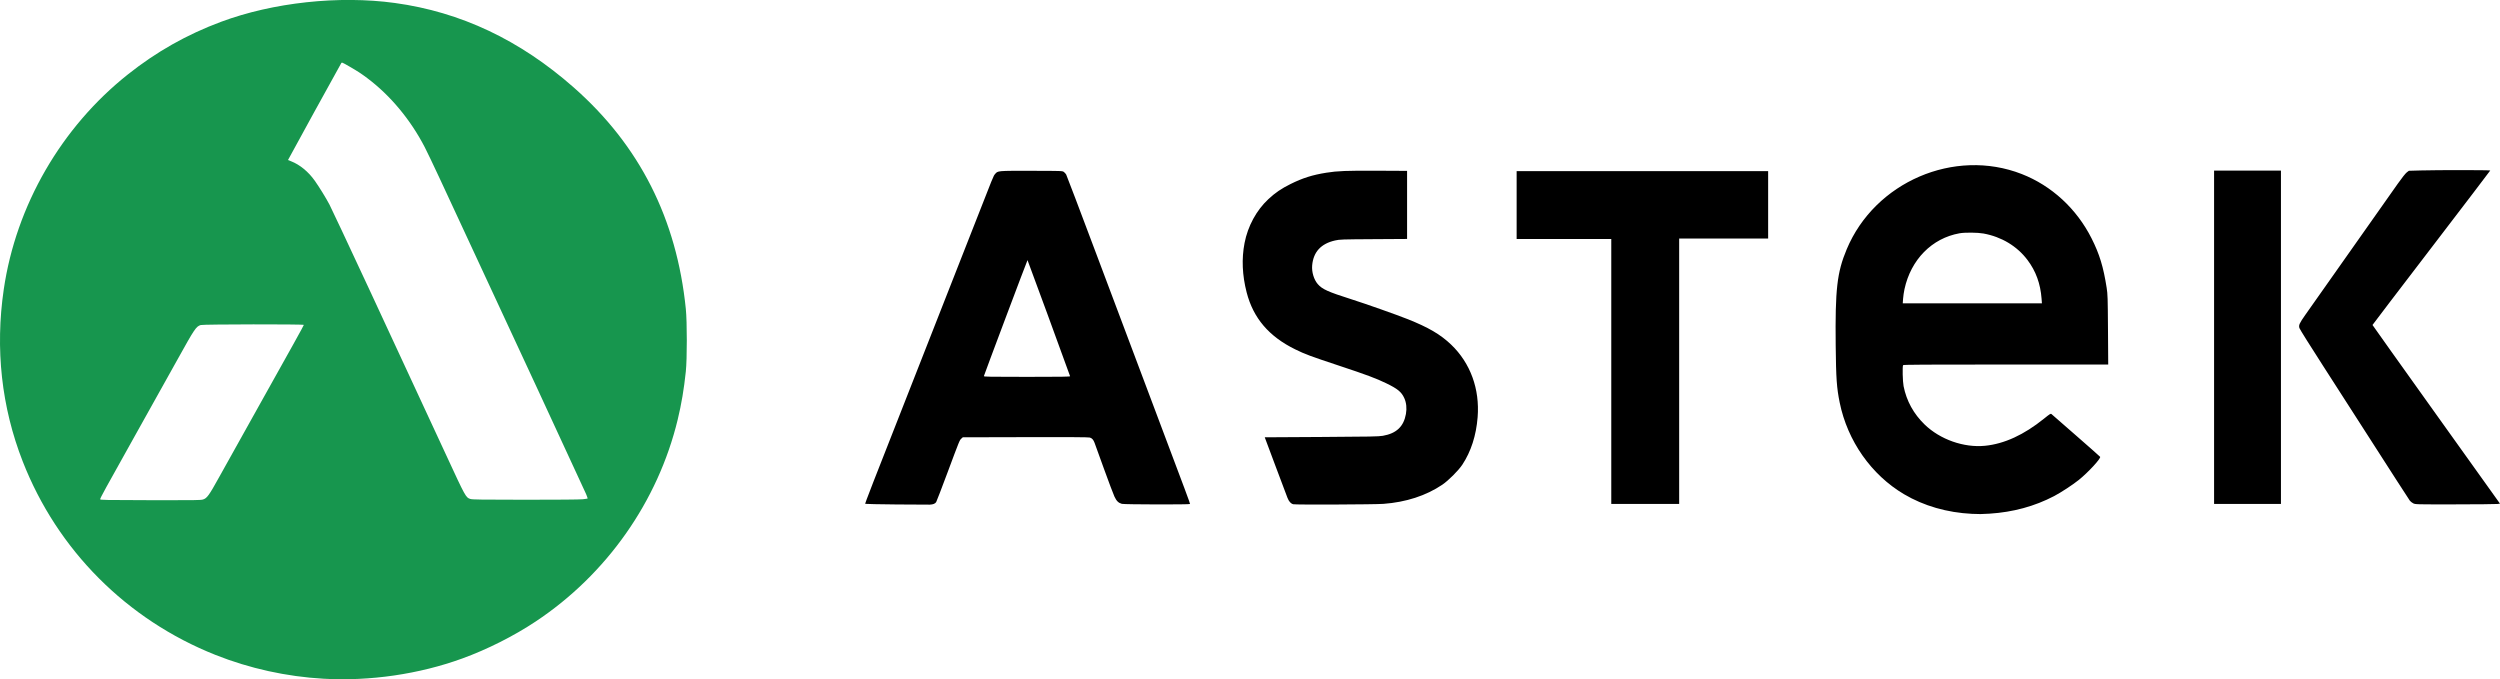 <?xml version="1.0" encoding="UTF-8" standalone="no"?>
<!-- Created with Inkscape (http://www.inkscape.org/) -->

<svg
   xmlns:dc="http://purl.org/dc/elements/1.1/"
   xmlns:cc="http://creativecommons.org/ns#"
   xmlns:rdf="http://www.w3.org/1999/02/22-rdf-syntax-ns#"
   xmlns:svg="http://www.w3.org/2000/svg"
   xmlns="http://www.w3.org/2000/svg"
   xmlns:sodipodi="http://sodipodi.sourceforge.net/DTD/sodipodi-0.dtd"
   xmlns:inkscape="http://www.inkscape.org/namespaces/inkscape"
   version="1.1"
   id="svg3869"
   width="4860.62"
   height="1320.649"
   viewBox="0 0 4860.62 1320.649"
   sodipodi:docname="astek.svg"
   inkscape:version="0.92.5 (2060ec1f9f, 2020-04-08)">
  <defs
     id="defs3873">
    <clipPath
       clipPathUnits="userSpaceOnUse"
       id="clipPath4429">
      <g
         inkscape:label="Clip"
         id="use4431">
        <path
           inkscape:connector-curvature="0"
           id="path4444"
           d="m 184.842,1692.69 c -71.824,-4.106 -143.513,-19.92 -209.885,-46.299 -172.491,-68.554 -307.317,-203.898 -374.644,-376.079 -41.303,-105.63 -53.816,-218.999 -36.919,-334.5 23.848,-163.009 111.72,-315.176 241.454,-418.12 55.715,-44.21 114.542,-77.423 180.997,-102.187 101.056,-37.658 229.25,-51.549 337.977,-36.623 128.046,17.578 242.973,71.877 347.903,164.371 128.011,112.84 200.061,255.273 217.797,430.558 2.55,25.199 2.544,97.175 -0.01,121.5 -3.612,34.413 -8.477,63.244 -15.774,93.5 -38.389,159.163 -138.203,301.065 -276.195,392.655 -42.696,28.339 -93.951,54.166 -142.651,71.88 -84.011,30.559 -179.744,44.506 -270.051,39.343 z M -49.438,1344.296 c 7.938,-2.357 11.701,-7.543 31.664,-43.624 9.847,-17.798 41.075,-73.76 69.396,-124.36 73.164,-130.721 95.201,-170.427 95.201,-171.532 0,-1.548 -195.177,-1.294 -200.384,0.261 -9.022,2.694 -11.809,6.822 -45.093,66.771 -16.947,30.525 -55.931,100.363 -86.629,155.195 -53.344,95.28 -63.894,114.554 -63.894,116.737 0,1.526 7.642,1.663 104.069,1.872 78.395,0.17 91.254,-0.01 95.671,-1.319 z m 738.187,-0.512 c 5.185,-0.546 9.626,-1.192 9.87,-1.436 0.244,-0.244 -1.129,-4.177 -3.049,-8.74 -4.114,-9.775 -151.015,-326.478 -284.705,-613.797 -11.644,-25.025 -24.665,-52.252 -28.935,-60.504 -27.624,-53.389 -66.763,-100.446 -111.607,-134.186 -12.036,-9.056 -18.557,-13.306 -34.768,-22.661 -14.652,-8.455 -14.779,-8.505 -16.128,-6.335 -3.001,4.827 -103.658,187.958 -103.391,188.105 0.158,0.087 2.987,1.218 6.287,2.514 16.802,6.599 33.417,20.281 45.738,37.663 8.846,12.48 22.242,34.242 28.731,46.672 7.469,14.308 125.304,267.262 227.614,488.613 36.827,79.677 37.472,80.842 46.245,83.542 3.928,1.209 20.909,1.446 106.671,1.49 60.911,0.031 105.797,-0.348 111.427,-0.941 z m 2701.573,28.354 c -48.636,-2.398 -93.948,-15.472 -132.321,-38.179 -63.589,-37.629 -109.951,-103.662 -125.079,-178.147 -5.835,-28.729 -7.092,-46.674 -7.778,-111 -1.165,-109.331 2.566,-141.989 21.365,-186.974 54.753,-131.024 209.347,-197.529 340.313,-146.4 58.254,22.742 106.731,67.419 135.858,125.209 15.413,30.581 22.934,55.253 29.314,96.166 1.946,12.476 2.139,18.638 2.556,81.25 l 0.45,67.75 h -199.03 c -156.639,0 -199.192,0.263 -199.792,1.232 -1.505,2.436 -0.822,31.899 0.947,40.844 5.676,28.698 19.496,53.852 41.016,74.653 30.091,29.085 76.168,45.309 117.207,41.269 37.547,-3.697 75.789,-21.276 114.814,-52.779 11.541,-9.316 13.008,-10.218 14.5,-8.908 0.913,0.801 22.36,19.526 47.66,41.61 25.3,22.084 46.422,40.77 46.937,41.524 1.997,2.922 -23.468,30.531 -41.437,44.925 -12.043,9.648 -34.509,24.357 -48,31.427 -37.842,19.833 -79.812,31.262 -125.5,34.175 -15.252,0.973 -20.364,1.026 -34,0.353 z M 3525.42,953.679 c -2.193,-29.055 -11.078,-53.449 -27.331,-75.041 -20.286,-26.95 -50.422,-45.1 -85.543,-51.523 -11.438,-2.092 -36.179,-2.319 -46.724,-0.43 -53.565,9.598 -94.497,51.151 -106.935,108.558 -1.152,5.316 -2.38,13.694 -2.729,18.617 l -0.635,8.951 h 135.293 135.293 z M 1298.655,1353.884 c -32.817,-0.315 -59.951,-0.856 -60.297,-1.203 -0.765,-0.766 9.467,-27.079 100.47,-258.369 39.169,-99.55 87.595,-222.85 107.614,-274 42.606,-108.865 40.982,-104.873 44.259,-108.767 5.525,-6.566 4.192,-6.447 70.798,-6.334 59.533,0.101 60.207,0.124 63,2.206 1.553,1.157 3.59,3.413 4.526,5.012 0.937,1.599 27.555,71.752 59.151,155.895 31.597,84.143 84.319,224.313 117.162,311.488 57.56,152.784 64.484,171.379 64.484,173.175 0,1.294 -127.727,1.025 -132.5,-0.279 -6.763,-1.847 -10.421,-5.445 -14.542,-14.302 -2.071,-4.452 -11.251,-28.794 -20.4,-54.094 -9.149,-25.3 -17.32,-47.886 -18.157,-50.192 -2.169,-5.973 -4.955,-9.099 -9.204,-10.33 -2.561,-0.742 -41.065,-0.979 -125.366,-0.774 l -121.67,0.296 -2.716,2.5 c -3.615,3.327 -3.244,2.42 -26.906,65.869 -11.357,30.453 -21.305,56.371 -22.108,57.596 -2.047,3.124 -6.024,4.712 -12.431,4.964 -3.025,0.119 -32.35,-0.041 -65.167,-0.356 z M 1636.6,1104.562 c -6.952,-19.913 -82.43,-225.728 -82.778,-225.72 -0.477,0.011 -84.152,222.462 -84.823,225.504 -0.282,1.279 10.422,1.466 83.857,1.466 66.91,0 84.091,-0.256 83.744,-1.25 z m 433.975,248.921 c -4.813,-1.226 -8.425,-5.232 -11.364,-12.605 -1.44,-3.611 -11.961,-31.541 -23.38,-62.066 l -20.762,-55.5 110.126,-0.637 c 95.567,-0.553 111.367,-0.854 119.507,-2.275 26.38,-4.606 40.528,-17.993 44.863,-42.448 1.98,-11.173 0.844,-21.994 -3.249,-30.934 -5.452,-11.91 -12.925,-18.042 -34.994,-28.717 -20.202,-9.773 -37.988,-16.403 -92.5,-34.483 -55.434,-18.386 -65.213,-22.031 -84.528,-31.504 -51.085,-25.054 -81.516,-60.753 -94.407,-110.753 -8.614,-33.41 -9.968,-65.45 -4.059,-96.048 6.321,-32.726 23.061,-63.558 46.244,-85.171 13.431,-12.522 25.149,-20.516 43.251,-29.507 23.309,-11.578 42.541,-17.654 69.5,-21.96 21.798,-3.481 39.353,-4.161 99.517,-3.855 l 57.48,0.293 v 66.179 66.179 l -65.25,0.406 c -62.207,0.387 -65.693,0.505 -74.75,2.543 -27.41,6.167 -42.273,22.347 -44.554,48.502 -1.118,12.817 3.346,27.648 10.947,36.369 8.716,10.002 19.512,14.866 65.553,29.532 28.425,9.055 85.715,29.272 108.534,38.301 40.883,16.176 64.602,30.067 85.36,49.989 37.318,35.815 55.642,86.093 51.326,140.832 -2.809,35.624 -12.849,66.808 -29.757,92.416 -7.509,11.373 -26.954,30.823 -38.908,38.919 -31.401,21.266 -70.648,34.039 -114.5,37.263 -17.37,1.277 -170.599,1.925 -175.247,0.741 z m 2177.451,-1.8 c -2.363,-1.17 -5.361,-3.532 -6.663,-5.249 -1.302,-1.717 -12.591,-19.098 -25.087,-38.623 -42.83,-66.922 -97.844,-152.543 -143.07,-222.667 -24.89,-38.592 -45.787,-71.947 -46.439,-74.122 -1.75,-5.843 -0.288,-9.086 11.935,-26.465 20.538,-29.203 166.135,-235.724 179.33,-254.37 7.931,-11.207 14.948,-20.043 17.403,-21.914 l 4.113,-3.135 23.387,-0.661 c 32.028,-0.906 134.895,-0.841 134.853,0.084 -0.019,0.412 -51.541,68.025 -114.494,150.25 -62.953,82.225 -114.463,149.783 -114.466,150.129 0,0.346 55.77,78.646 123.942,174 l 123.948,173.371 -5.198,0.651 c -2.859,0.358 -39.848,0.695 -82.198,0.749 -76.612,0.098 -77.022,0.087 -81.296,-2.029 z M 2688.822,1095.312 v -257.5 h -92 -92 v -66 -66 h 244.5 244.5 v 65.5 65.5 h -86.5 -86.5 v 258 258 h -66 -66 z m 1172,-66.5 v -324 h 65 65 v 324 324 h -65 -65 z"
           style="fill:#0f0000;fill-opacity:1" />
      </g>
    </clipPath>
    <clipPath
       clipPathUnits="userSpaceOnUse"
       id="clipPath4457">
      <g
         inkscape:label="Clip"
         id="use4459">
        <path
           inkscape:connector-curvature="0"
           id="path4463"
           d="m -1102.774,2326.516 c -71.824,-4.106 -143.513,-19.92 -209.885,-46.299 -172.491,-68.554 -307.317,-203.898 -374.644,-376.079 -41.303,-105.63 -53.816,-218.999 -36.919,-334.5 23.848,-163.01 111.72,-315.176 241.454,-418.12 55.715,-44.21 114.542,-77.422 180.997,-102.186 101.056,-37.658 229.25,-51.549 337.977,-36.623 128.046,17.578 242.973,71.877 347.903,164.371 128.011,112.84 200.061,255.273 217.797,430.558 2.55,25.199 2.544,97.175 -0.01,121.5 -3.612,34.413 -8.477,63.244 -15.774,93.5 -38.389,159.163 -138.203,301.065 -276.195,392.655 -42.696,28.339 -93.951,54.166 -142.651,71.88 -84.011,30.559 -179.744,44.506 -270.051,39.343 z m -234.28,-348.393 c 7.938,-2.357 11.701,-7.543 31.664,-43.624 9.847,-17.798 41.075,-73.76 69.396,-124.36 73.164,-130.721 95.201,-170.427 95.201,-171.532 0,-1.548 -195.177,-1.294 -200.384,0.261 -9.022,2.694 -11.809,6.822 -45.093,66.771 -16.947,30.525 -55.931,100.363 -86.629,155.195 -53.344,95.28 -63.894,114.554 -63.894,116.737 0,1.526 7.642,1.663 104.069,1.872 78.395,0.17 91.254,-0.01 95.671,-1.319 z m 738.187,-0.512 c 5.185,-0.546 9.626,-1.192 9.87,-1.436 0.244,-0.244 -1.129,-4.177 -3.049,-8.74 -4.114,-9.775 -151.015,-326.478 -284.705,-613.797 -11.644,-25.025 -24.665,-52.252 -28.935,-60.504 -27.624,-53.389 -66.763,-100.446 -111.607,-134.186 -12.036,-9.056 -18.557,-13.306 -34.768,-22.661 -14.652,-8.455 -14.779,-8.505 -16.128,-6.335 -3.001,4.827 -103.658,187.958 -103.391,188.105 0.158,0.087 2.987,1.218 6.287,2.514 16.802,6.598 33.417,20.281 45.738,37.663 8.846,12.48 22.242,34.242 28.731,46.672 7.469,14.308 125.304,267.262 227.614,488.613 36.827,79.677 37.472,80.842 46.245,83.542 3.928,1.209 20.909,1.446 106.671,1.49 60.911,0.031 105.797,-0.348 111.427,-0.941 z m 2701.573,28.354 c -48.636,-2.398 -93.948,-15.472 -132.321,-38.179 -63.589,-37.629 -109.951,-103.662 -125.079,-178.147 -5.835,-28.729 -7.092,-46.674 -7.778,-111 -1.165,-109.331 2.566,-141.989 21.365,-186.974 54.753,-131.024 209.347,-197.529 340.313,-146.4 58.254,22.742 106.731,67.419 135.858,125.209 15.413,30.581 22.934,55.253 29.314,96.166 1.946,12.476 2.139,18.638 2.556,81.25 l 0.45,67.75 h -199.03 c -156.639,0 -199.192,0.263 -199.792,1.232 -1.505,2.436 -0.822,31.899 0.947,40.844 5.676,28.698 19.496,53.852 41.016,74.653 30.091,29.085 76.168,45.309 117.207,41.269 37.547,-3.697 75.789,-21.276 114.814,-52.779 11.541,-9.316 13.008,-10.218 14.5,-8.908 0.913,0.801 22.36,19.526 47.66,41.61 25.3,22.084 46.422,40.77 46.937,41.524 1.997,2.922 -23.468,30.531 -41.437,44.925 -12.043,9.648 -34.509,24.357 -48,31.427 -37.842,19.833 -79.812,31.262 -125.5,34.175 -15.252,0.973 -20.364,1.026 -34,0.353 z m 135.098,-418.458 c -2.193,-29.055 -11.078,-53.449 -27.331,-75.041 -20.286,-26.95 -50.422,-45.1 -85.543,-51.523 -11.438,-2.091 -36.179,-2.319 -46.724,-0.43 -53.565,9.598 -94.497,51.151 -106.935,108.558 -1.152,5.316 -2.38,13.694 -2.729,18.617 l -0.635,8.951 h 135.293 135.293 z M 11.039,1987.711 c -32.817,-0.315 -59.951,-0.856 -60.297,-1.203 -0.765,-0.766 9.467,-27.079 100.47,-258.369 39.169,-99.55 87.595,-222.85 107.613,-274 42.606,-108.865 40.982,-104.873 44.259,-108.767 5.525,-6.566 4.192,-6.447 70.798,-6.334 59.533,0.101 60.207,0.124 63,2.206 1.553,1.157 3.59,3.413 4.526,5.012 0.937,1.599 27.555,71.752 59.151,155.895 31.597,84.144 84.319,224.313 117.162,311.488 57.56,152.784 64.484,171.379 64.484,173.175 0,1.294 -127.727,1.025 -132.5,-0.279 -6.763,-1.847 -10.421,-5.445 -14.542,-14.302 -2.071,-4.452 -11.251,-28.794 -20.4,-54.094 -9.149,-25.3 -17.32,-47.886 -18.157,-50.192 -2.169,-5.973 -4.955,-9.099 -9.204,-10.33 -2.561,-0.742 -41.065,-0.979 -125.366,-0.774 l -121.67,0.296 -2.716,2.5 c -3.615,3.327 -3.244,2.42 -26.906,65.869 -11.356,30.453 -21.305,56.371 -22.108,57.596 -2.047,3.124 -6.024,4.712 -12.431,4.964 -3.025,0.119 -32.35,-0.041 -65.167,-0.356 z M 348.984,1738.388 c -6.952,-19.913 -82.43,-225.728 -82.778,-225.72 -0.477,0.011 -84.152,222.462 -84.823,225.504 -0.282,1.279 10.422,1.466 83.857,1.466 66.91,0 84.091,-0.256 83.744,-1.25 z m 433.975,248.921 c -4.813,-1.226 -8.425,-5.232 -11.364,-12.605 -1.44,-3.611 -11.961,-31.541 -23.38,-62.066 l -20.762,-55.5 110.126,-0.637 c 95.567,-0.553 111.367,-0.854 119.507,-2.275 26.38,-4.606 40.528,-17.993 44.863,-42.448 1.98,-11.173 0.844,-21.994 -3.249,-30.934 -5.452,-11.91 -12.925,-18.042 -34.994,-28.717 -20.202,-9.773 -37.988,-16.403 -92.5,-34.483 -55.434,-18.386 -65.213,-22.031 -84.528,-31.504 -51.085,-25.054 -81.516,-60.753 -94.407,-110.752 -8.614,-33.41 -9.968,-65.45 -4.059,-96.048 6.321,-32.726 23.061,-63.558 46.244,-85.171 13.431,-12.522 25.149,-20.516 43.251,-29.507 23.309,-11.578 42.541,-17.654 69.5,-21.96 21.798,-3.481 39.353,-4.161 99.517,-3.855 l 57.48,0.293 v 66.18 66.179 l -65.25,0.406 c -62.207,0.387 -65.693,0.505 -74.75,2.543 -27.41,6.167 -42.273,22.347 -44.554,48.502 -1.118,12.817 3.346,27.648 10.947,36.369 8.716,10.002 19.512,14.866 65.553,29.532 28.425,9.055 85.715,29.272 108.534,38.301 40.883,16.176 64.602,30.067 85.36,49.989 37.318,35.815 55.642,86.093 51.326,140.832 -2.809,35.624 -12.849,66.808 -29.757,92.416 -7.509,11.373 -26.954,30.823 -38.908,38.919 -31.401,21.266 -70.648,34.039 -114.5,37.263 -17.37,1.277 -170.599,1.925 -175.247,0.741 z m 2177.451,-1.8 c -2.363,-1.17 -5.361,-3.532 -6.663,-5.249 -1.302,-1.717 -12.591,-19.098 -25.087,-38.623 -42.83,-66.922 -97.844,-152.543 -143.07,-222.667 -24.89,-38.592 -45.787,-71.947 -46.439,-74.122 -1.75,-5.843 -0.288,-9.086 11.935,-26.465 20.538,-29.203 166.135,-235.724 179.33,-254.37 7.931,-11.207 14.948,-20.044 17.403,-21.914 l 4.113,-3.135 23.387,-0.661 c 32.028,-0.906 134.895,-0.842 134.853,0.084 -0.019,0.412 -51.541,68.025 -114.494,150.25 -62.953,82.225 -114.463,149.783 -114.466,150.129 0,0.346 55.77,78.646 123.942,174 l 123.948,173.371 -5.198,0.651 c -2.859,0.358 -39.848,0.695 -82.198,0.749 -76.612,0.098 -77.022,0.087 -81.296,-2.029 z M 1401.206,1729.138 v -257.5 h -92 -92 v -66 -66 h 244.5 244.5 v 65.5 65.5 h -86.5 -86.5 v 258 258 h -66 -66 z m 1172,-66.5 v -324 h 65 65 v 324 324 h -65 -65 z"
           style="fill:#000000;fill-opacity:1" />
      </g>
    </clipPath>
  </defs>
  <sodipodi:namedview
     pagecolor="#ffffff"
     bordercolor="#666666"
     borderopacity="1"
     objecttolerance="10"
     gridtolerance="10"
     guidetolerance="10"
     inkscape:pageopacity="0"
     inkscape:pageshadow="2"
     inkscape:window-width="1920"
     inkscape:window-height="1053"
     id="namedview3871"
     showgrid="false"
     fit-margin-top="-0.1"
     fit-margin-left="0"
     fit-margin-right="0"
     fit-margin-bottom="0"
     inkscape:zoom="0.10018515"
     inkscape:cx="4033.5264"
     inkscape:cy="2238.1483"
     inkscape:window-x="0"
     inkscape:window-y="27"
     inkscape:window-maximized="0"
     inkscape:current-layer="g4450" />
  <g
     id="g4450"
     transform="translate(1731.518,-1006.919)">
    <path
       style="fill:#000000;fill-opacity:1"
       d="m 2102.706,2005.964 c -48.636,-2.398 -93.948,-15.472 -132.321,-38.179 -63.589,-37.629 -109.951,-103.662 -125.079,-178.147 -5.835,-28.729 -7.092,-46.674 -7.778,-111 -1.165,-109.331 2.566,-141.989 21.365,-186.974 54.753,-131.024 209.347,-197.529 340.313,-146.4 58.254,22.742 106.731,67.419 135.858,125.209 15.413,30.581 22.934,55.253 29.314,96.166 1.946,12.476 2.139,18.638 2.556,81.25 l 0.45,67.75 h -199.03 c -156.639,0 -199.192,0.263 -199.792,1.232 -1.505,2.436 -0.822,31.899 0.947,40.844 5.676,28.698 19.496,53.852 41.016,74.653 30.091,29.085 76.168,45.309 117.207,41.269 37.547,-3.697 75.789,-21.276 114.814,-52.779 11.541,-9.316 13.008,-10.218 14.5,-8.908 0.913,0.801 22.36,19.526 47.66,41.61 25.3,22.084 46.422,40.77 46.937,41.524 1.997,2.922 -23.468,30.531 -41.437,44.925 -12.043,9.648 -34.509,24.357 -48,31.427 -37.842,19.833 -79.812,31.262 -125.5,34.175 -15.252,0.973 -20.364,1.026 -34,0.353 z m 135.098,-418.458 c -2.193,-29.055 -11.078,-53.449 -27.331,-75.041 -20.286,-26.95 -50.422,-45.1 -85.543,-51.523 -11.438,-2.091 -36.179,-2.319 -46.724,-0.43 -53.565,9.598 -94.497,51.151 -106.935,108.558 -1.152,5.316 -2.38,13.694 -2.729,18.617 l -0.635,8.951 h 135.293 135.293 z M 11.039,1987.711 c -32.817,-0.315 -59.951,-0.856 -60.297,-1.203 -0.765,-0.766 9.467,-27.079 100.47,-258.369 39.169,-99.55 87.595,-222.85 107.613,-274 42.606,-108.865 40.982,-104.873 44.259,-108.767 5.525,-6.566 4.192,-6.447 70.798,-6.334 59.533,0.101 60.207,0.124 63,2.206 1.553,1.157 3.59,3.413 4.526,5.012 0.937,1.599 27.555,71.752 59.151,155.895 31.597,84.144 84.319,224.313 117.162,311.488 57.56,152.784 64.484,171.379 64.484,173.175 0,1.294 -127.727,1.025 -132.5,-0.279 -6.763,-1.847 -10.421,-5.445 -14.542,-14.302 -2.071,-4.452 -11.251,-28.794 -20.4,-54.094 -9.149,-25.3 -17.32,-47.886 -18.157,-50.192 -2.169,-5.973 -4.955,-9.099 -9.204,-10.33 -2.561,-0.742 -41.065,-0.979 -125.366,-0.774 l -121.67,0.296 -2.716,2.5 c -3.615,3.327 -3.244,2.42 -26.906,65.869 -11.356,30.453 -21.305,56.371 -22.108,57.596 -2.047,3.124 -6.024,4.712 -12.431,4.964 -3.025,0.119 -32.35,-0.041 -65.167,-0.356 z M 348.984,1738.388 c -6.952,-19.913 -82.43,-225.728 -82.778,-225.72 -0.477,0.011 -84.152,222.462 -84.823,225.504 -0.282,1.279 10.422,1.466 83.857,1.466 66.91,0 84.091,-0.256 83.744,-1.25 z m 433.975,248.921 c -4.813,-1.226 -8.425,-5.232 -11.364,-12.605 -1.44,-3.611 -11.961,-31.541 -23.38,-62.066 l -20.762,-55.5 110.126,-0.637 c 95.567,-0.553 111.367,-0.854 119.507,-2.275 26.38,-4.606 40.528,-17.993 44.863,-42.448 1.98,-11.173 0.844,-21.994 -3.249,-30.934 -5.452,-11.91 -12.925,-18.042 -34.994,-28.717 -20.202,-9.773 -37.988,-16.403 -92.5,-34.483 -55.434,-18.386 -65.213,-22.031 -84.528,-31.504 -51.085,-25.054 -81.516,-60.753 -94.407,-110.752 -8.614,-33.41 -9.968,-65.45 -4.059,-96.048 6.321,-32.726 23.061,-63.558 46.244,-85.171 13.431,-12.522 25.149,-20.516 43.251,-29.507 23.309,-11.578 42.541,-17.654 69.5,-21.96 21.798,-3.481 39.353,-4.161 99.517,-3.855 l 57.48,0.293 v 66.18 66.179 l -65.25,0.406 c -62.207,0.387 -65.693,0.505 -74.75,2.543 -27.41,6.167 -42.273,22.347 -44.554,48.502 -1.118,12.817 3.346,27.648 10.947,36.369 8.716,10.002 19.512,14.866 65.553,29.532 28.425,9.055 85.715,29.272 108.534,38.301 40.883,16.176 64.602,30.067 85.36,49.989 37.318,35.815 55.642,86.093 51.326,140.832 -2.809,35.624 -12.849,66.808 -29.757,92.416 -7.509,11.373 -26.954,30.823 -38.908,38.919 -31.401,21.266 -70.648,34.039 -114.5,37.263 -17.37,1.277 -170.599,1.925 -175.247,0.741 z m 2177.451,-1.8 c -2.363,-1.17 -5.361,-3.532 -6.663,-5.249 -1.302,-1.717 -12.591,-19.098 -25.087,-38.623 -42.83,-66.922 -97.844,-152.543 -143.07,-222.667 -24.89,-38.592 -45.787,-71.947 -46.439,-74.122 -1.75,-5.843 -0.288,-9.086 11.935,-26.465 20.538,-29.203 166.135,-235.724 179.33,-254.37 7.931,-11.207 14.948,-20.044 17.403,-21.914 l 4.113,-3.135 23.387,-0.661 c 32.028,-0.906 134.895,-0.842 134.853,0.084 -0.019,0.412 -51.541,68.025 -114.494,150.25 -62.953,82.225 -114.463,149.783 -114.466,150.129 0,0.346 55.77,78.646 123.942,174 l 123.948,173.371 -5.198,0.651 c -2.859,0.358 -39.848,0.695 -82.198,0.749 -76.612,0.098 -77.022,0.087 -81.296,-2.029 z M 1401.206,1729.138 v -257.5 h -92 -92 v -66 -66 h 244.5 244.5 v 65.5 65.5 h -86.5 -86.5 v 258 258 h -66 -66 z m 1172,-66.5 v -324 h 65 65 v 324 324 h -65 -65 z"
       id="path4468"
       inkscape:connector-curvature="0"
       sodipodi:nodetypes="scccssccccssssccccccccsccccccccccccsccsccscscccscscccccccccsccsscsccscscssscssccccsccccccscccccscccscscccscscsccccccccccccccccccccccccccccc" />
    <path
       inkscape:connector-curvature="0"
       id="path4422"
       d="m -1102.774,2326.516 c -71.824,-4.106 -143.513,-19.92 -209.885,-46.299 -172.491,-68.554 -307.317,-203.898 -374.644,-376.079 -41.303,-105.63 -53.816,-218.999 -36.919,-334.5 23.848,-163.01 111.72,-315.176 241.454,-418.12 55.715,-44.21 114.542,-77.422 180.997,-102.186 101.056,-37.658 229.25,-51.549 337.977,-36.623 128.046,17.578 242.973,71.877 347.903,164.371 128.011,112.84 200.061,255.273 217.797,430.558 2.55,25.199 2.544,97.175 -0.01,121.5 -3.612,34.413 -8.477,63.244 -15.774,93.5 -38.389,159.163 -138.203,301.065 -276.195,392.655 -42.696,28.339 -93.951,54.166 -142.651,71.88 -84.011,30.559 -179.744,44.506 -270.051,39.343 z m -234.28,-348.393 c 7.938,-2.357 11.701,-7.543 31.664,-43.624 9.847,-17.798 41.075,-73.76 69.396,-124.36 73.164,-130.721 95.201,-170.427 95.201,-171.532 0,-1.548 -195.177,-1.294 -200.384,0.261 -9.022,2.694 -11.809,6.822 -45.093,66.771 -16.947,30.525 -55.931,100.363 -86.629,155.195 -53.344,95.28 -63.894,114.554 -63.894,116.737 0,1.526 7.642,1.663 104.069,1.872 78.395,0.17 91.254,-0.01 95.671,-1.319 z m 738.187,-0.512 c 5.185,-0.546 9.626,-1.192 9.87,-1.436 0.244,-0.244 -1.129,-4.177 -3.049,-8.74 -4.114,-9.775 -151.015,-326.478 -284.705,-613.797 -11.644,-25.025 -24.665,-52.252 -28.935,-60.504 -27.624,-53.389 -66.763,-100.446 -111.607,-134.186 -12.036,-9.056 -18.557,-13.306 -34.768,-22.661 -14.652,-8.455 -14.779,-8.505 -16.128,-6.335 -3.001,4.827 -103.658,187.958 -103.391,188.105 0.158,0.087 2.987,1.218 6.287,2.514 16.802,6.598 33.417,20.281 45.738,37.663 8.846,12.48 22.242,34.242 28.731,46.672 7.469,14.308 125.304,267.262 227.614,488.613 36.827,79.677 37.472,80.842 46.245,83.542 3.928,1.209 20.909,1.446 106.671,1.49 60.911,0.031 105.797,-0.348 111.427,-0.941 z"
       style="fill:#17964e;fill-opacity:1"
       sodipodi:nodetypes="csssccssccscsccccsscssscccccsccccccccsccc" />
  </g>
</svg>
